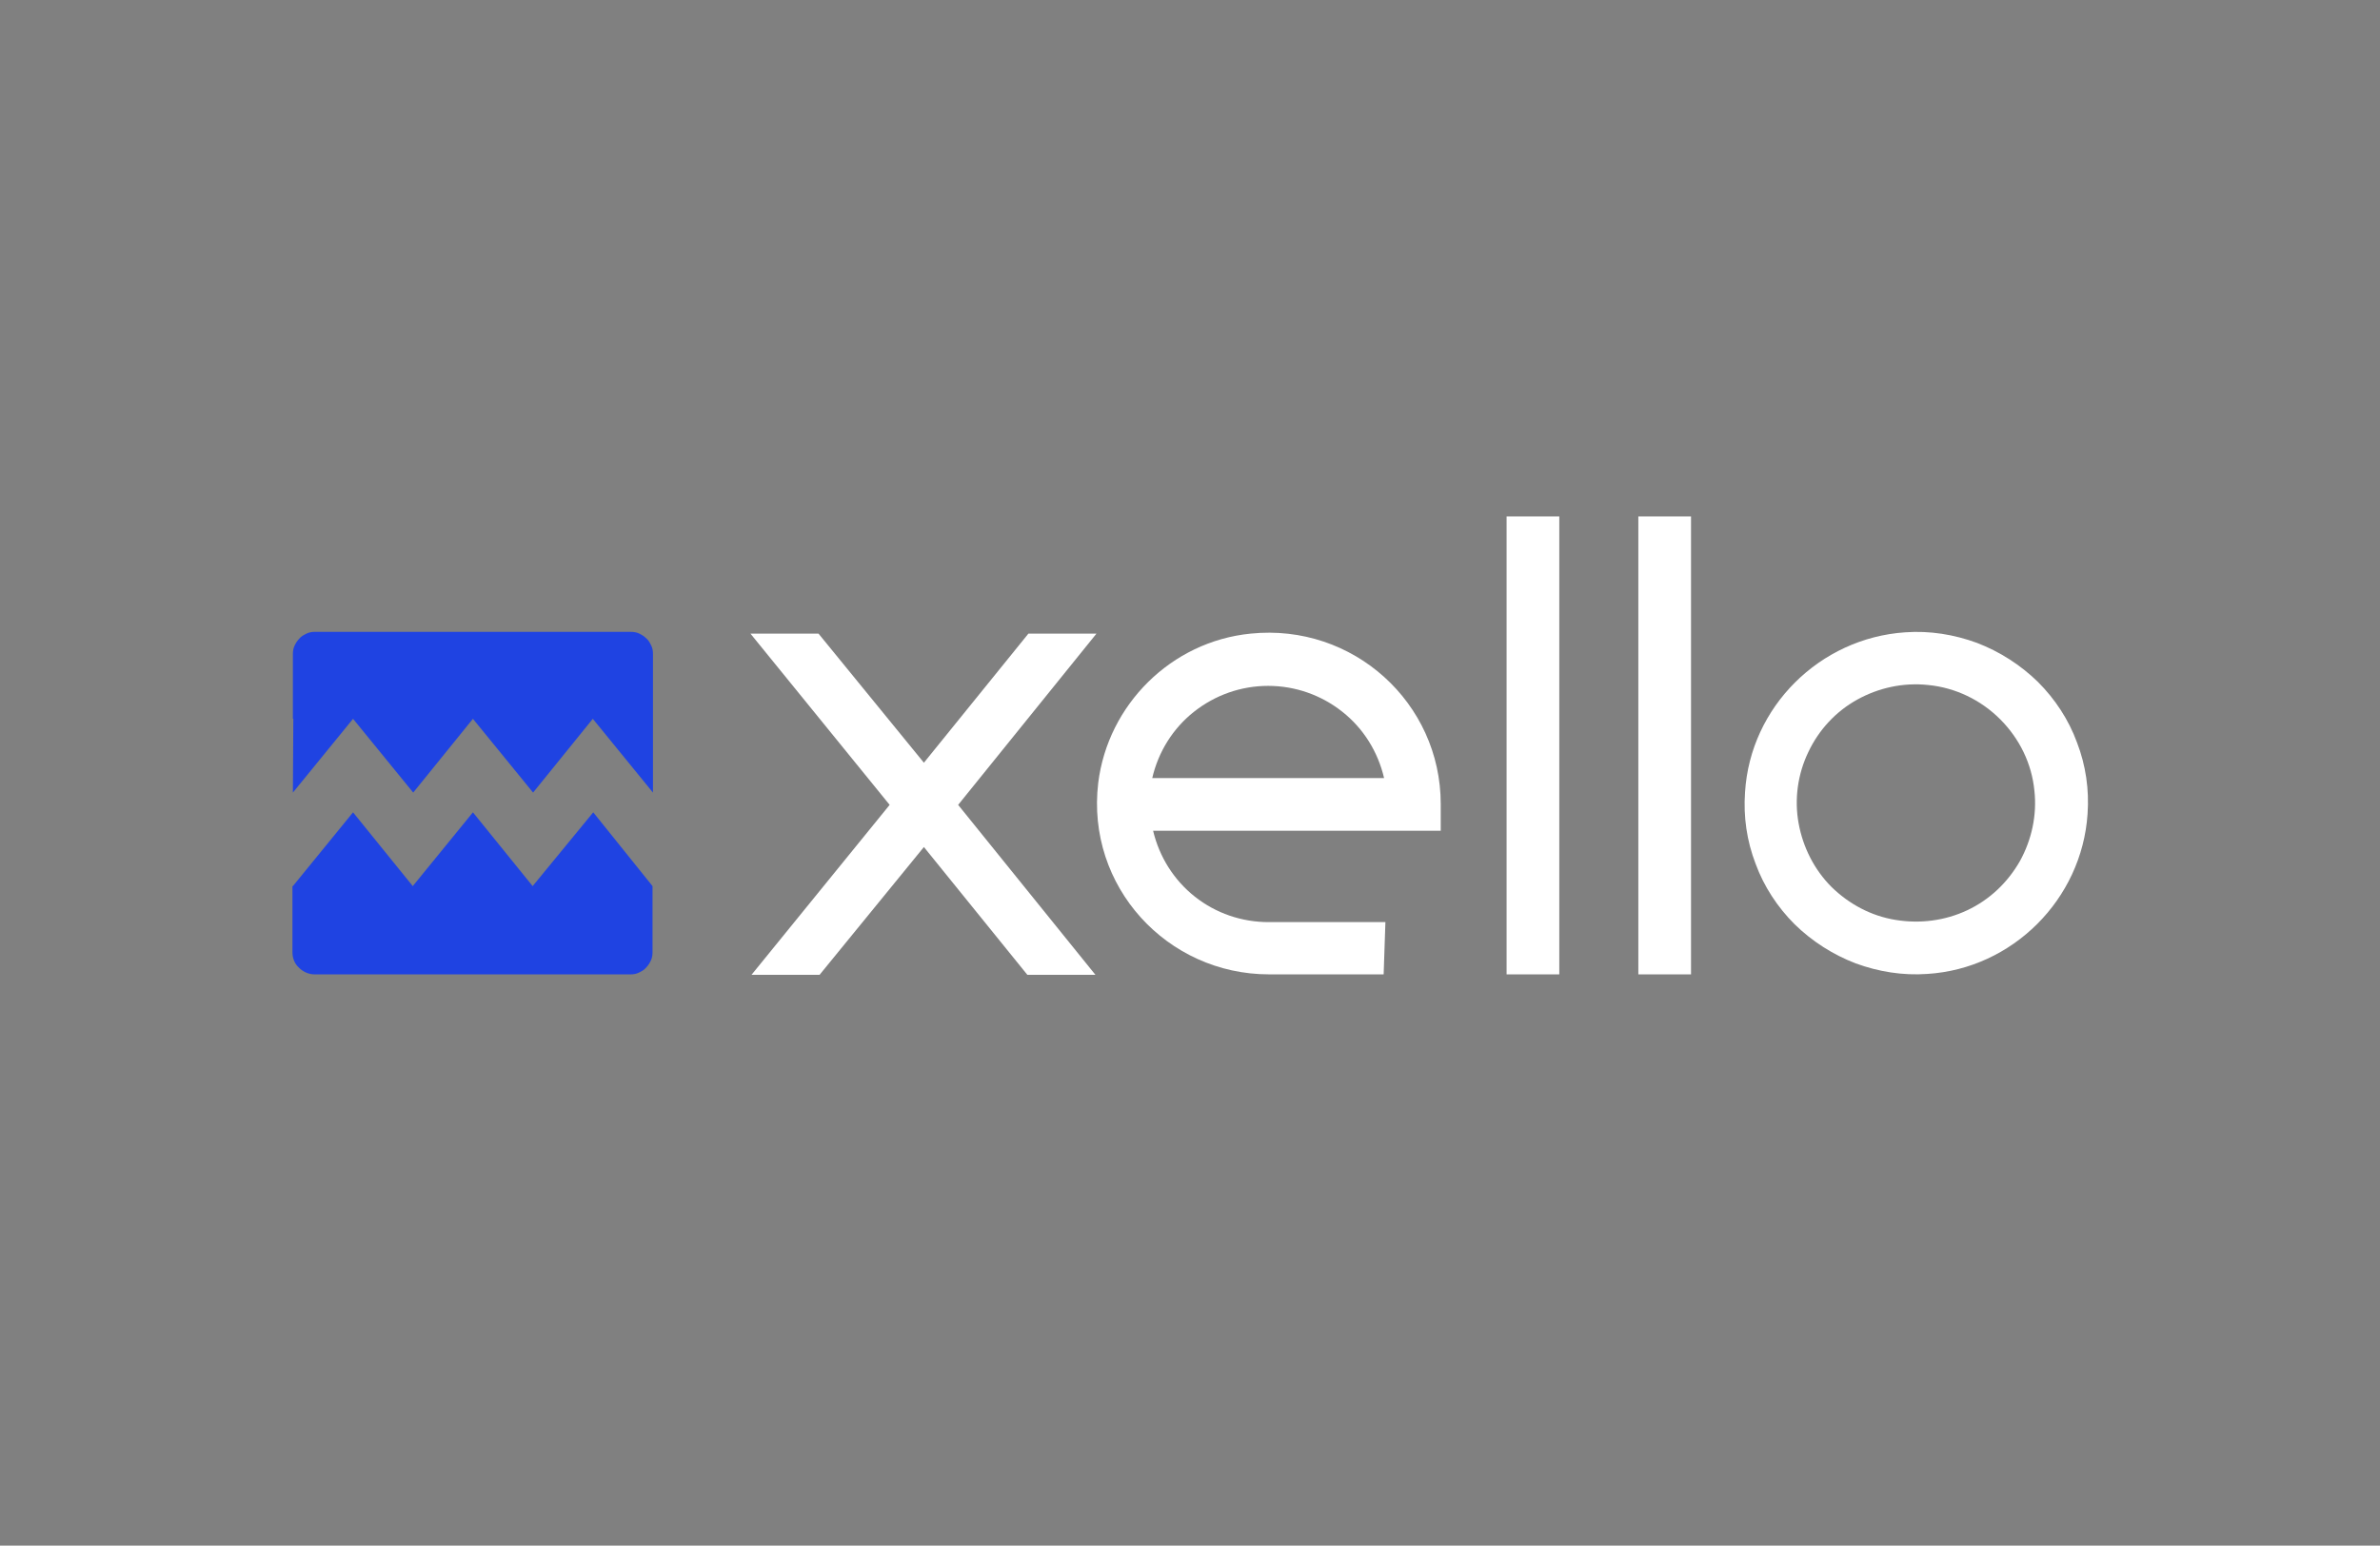 <svg xmlns="http://www.w3.org/2000/svg" xmlns:xlink="http://www.w3.org/1999/xlink" id="&#x421;&#x43B;&#x43E;&#x439;_1" x="0px" y="0px" viewBox="0 0 542 352" style="enable-background:new 0 0 542 352;" xml:space="preserve"><rect x="0" y="0" width="542" height="352" fill="#808080" stroke="none"/><style type="text/css">	.st0{clip-path:url(#SVGID_00000029767996399222044000000000334040005533822610_);}	.st1{fill:#1F43E2;}	.st2{fill:#FFFFFF;}</style><g>	<g>		<defs>			<rect id="SVGID_1_" x="66.6" y="117.5" width="408.9" height="104.5"></rect>		</defs>		<clipPath id="SVGID_00000043419530280483704450000006534000430171997604_">			<use xlink:href="#SVGID_1_" style="overflow:visible;"></use>		</clipPath>		<g style="clip-path:url(#SVGID_00000043419530280483704450000006534000430171997604_);">			<path class="st1" d="M80.4,163.7l13.7,16.8l13.6-16.8l13.7,16.8l13.6-16.8l13.7,16.8v-16.8v-14.8c0-0.7-0.1-1.3-0.4-1.9    c-0.3-0.6-0.6-1.2-1.1-1.6c-0.5-0.5-1-0.8-1.6-1.1s-1.3-0.4-1.9-0.4h-72c-0.7,0-1.3,0.1-1.9,0.4c-0.6,0.3-1.2,0.6-1.6,1.1    c-0.5,0.5-0.8,1-1.1,1.6c-0.3,0.6-0.4,1.3-0.4,1.9v14.8h0.1l-0.1,16.8L80.4,163.7z"></path>			<path class="st1" d="M121.3,201.8L107.7,185L94,201.8L80.4,185l-13.7,16.8h-0.1v15.1c0,1.3,0.5,2.6,1.5,3.5    c0.9,0.9,2.2,1.5,3.5,1.5h72c0.7,0,1.3-0.1,1.9-0.4c0.6-0.3,1.2-0.6,1.6-1.1c0.5-0.5,0.8-1,1.1-1.6s0.4-1.3,0.4-1.9v-15.1    L135.1,185L121.3,201.8z"></path>			<path class="st2" d="M315.1,221.9H289c-23.2,0-41.7-20-38.9-43.6c2.2-17.8,16.6-32.2,34.7-34c23.4-2.4,43.3,15.8,43.3,38.8v6.1    h-65.5c1.4,5.9,4.7,11.2,9.5,15s10.7,5.8,16.8,5.8h26.6L315.1,221.9z M262.4,177.2h52.8c-1.4-6-4.7-11.3-9.5-15.1    s-10.7-5.9-16.9-5.9s-12.1,2.1-16.9,5.9C267.1,165.9,263.8,171.2,262.4,177.2z"></path>			<path class="st2" d="M355.1,221.9h-12V117.6h12V221.9z"></path>			<path class="st2" d="M385.1,117.6h-12v104.3h12V117.6z"></path>			<path class="st2" d="M438.9,221.8c-5.6,0.4-11.1-0.5-16.3-2.4c-5.2-2-9.9-5-13.9-8.9c-3.9-3.9-7-8.6-8.9-13.8    c-2-5.2-2.8-10.7-2.4-16.3c1.2-19.4,17-35.1,36.5-36.4c5.6-0.4,11.1,0.5,16.3,2.4c5.2,2,9.9,5,13.9,8.9c3.9,3.9,7,8.6,8.9,13.8    c2,5.2,2.8,10.7,2.4,16.3C474.1,204.8,458.3,220.6,438.9,221.8z M439.1,156c-5.6-0.6-11.2,0.6-16.1,3.3s-8.8,6.9-11.2,12    c-2.4,5-3.2,10.7-2.2,16.2s3.6,10.6,7.5,14.5c4,3.9,9,6.6,14.6,7.5c5.5,0.9,11.2,0.2,16.3-2.2c5.1-2.4,9.2-6.3,12-11.2    c2.7-4.9,3.9-10.5,3.3-16c-0.6-6.2-3.4-11.9-7.8-16.3C451.1,159.4,445.3,156.6,439.1,156z"></path>			<path class="st2" d="M249.7,222.3h-15.5l-23.8-29.4l-24,29.4h-15.5l31.7-39l-31.7-39h15.5l24,29.4l23.8-29.4h15.5l-31.5,39    L249.7,222.3z"></path>		</g>	</g></g></svg>
